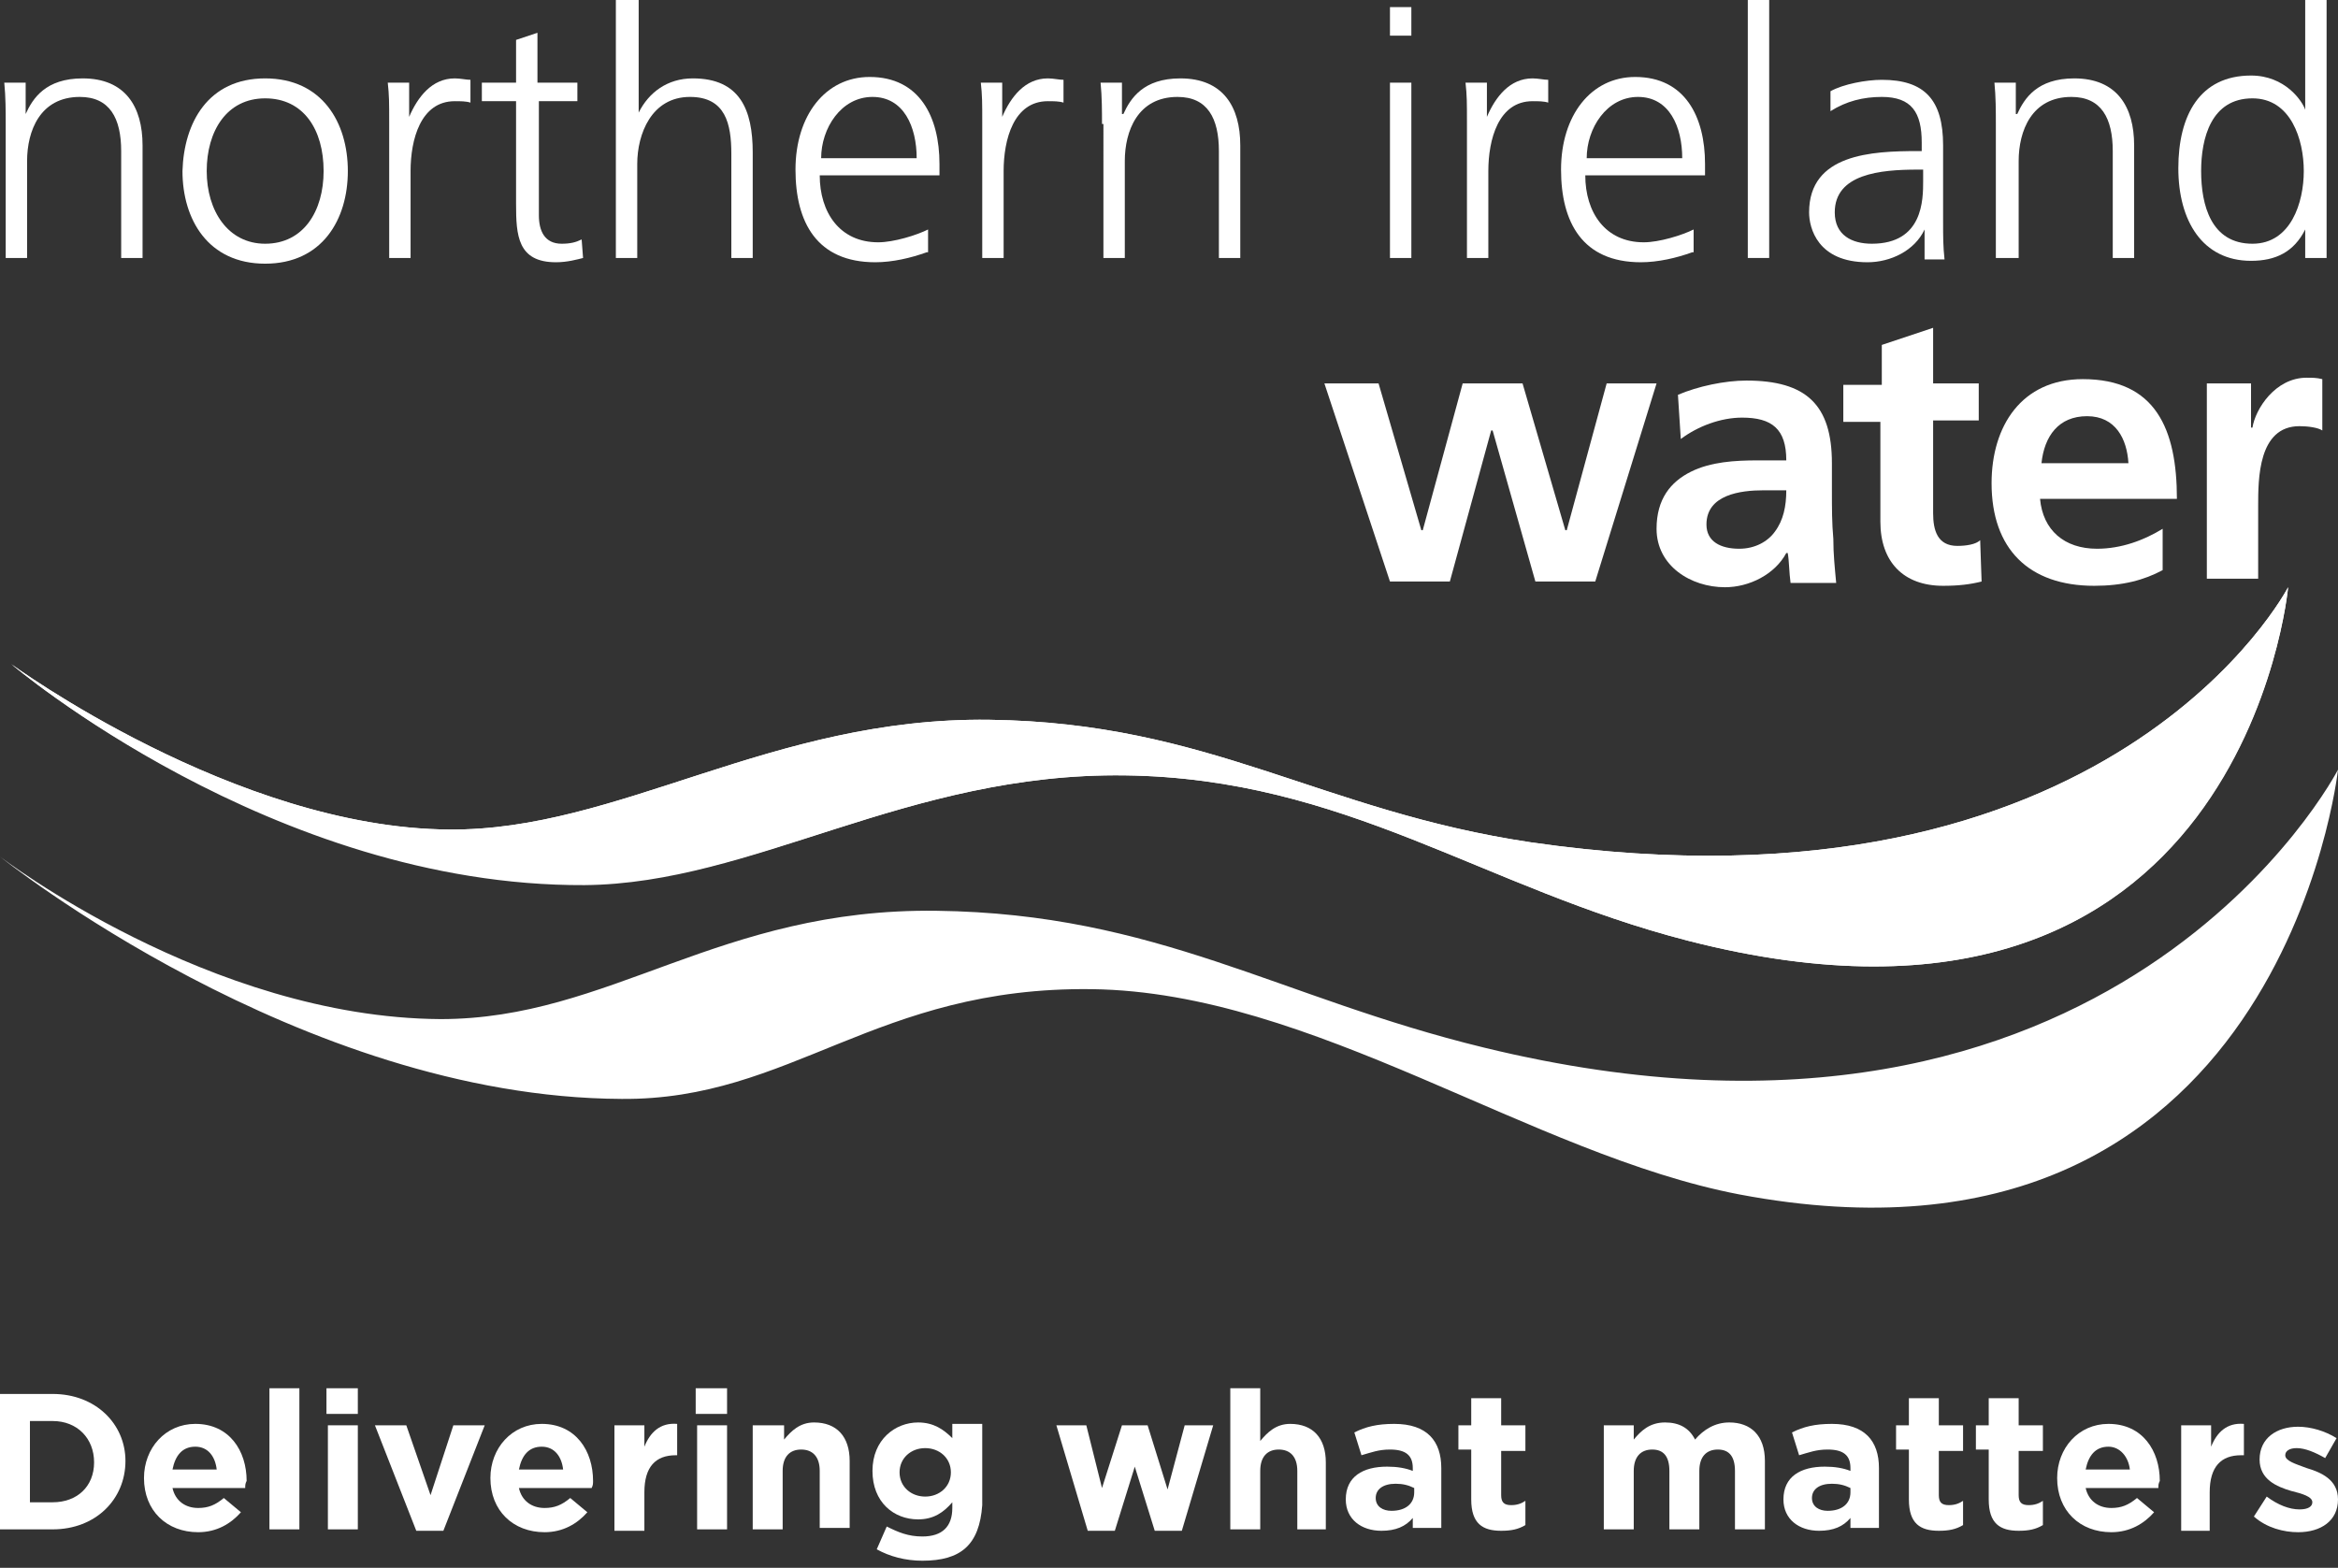 <?xml version="1.0" encoding="utf-8"?>
<!-- Generator: Adobe Illustrator 21.1.0, SVG Export Plug-In . SVG Version: 6.00 Build 0)  -->
<svg version="1.1" id="Layer_1" xmlns="http://www.w3.org/2000/svg" xmlns:xlink="http://www.w3.org/1999/xlink" x="0px" y="0px"
	 viewBox="0 0 164 110" style="enable-background:new 0 0 164 110;" xml:space="preserve">
<rect x="0" y="0" width="164" height="110" fill="#333333" stroke="none"/>
<style type="text/css">
	.st0{fill:#FFFFFF;}
</style>
<g>
	<path class="st0" d="M3.7,107.3H0v-9.5h3.7c3,0,5.1,2.1,5.1,4.7v0C8.8,105.2,6.7,107.3,3.7,107.3 M6.6,102.6c0-1.7-1.2-2.9-2.9-2.9
		H2.1v5.7h1.6C5.4,105.4,6.6,104.3,6.6,102.6L6.6,102.6z"/>
	<path class="st0" d="M17.2,104.4h-5.1c0.2,0.9,0.9,1.4,1.8,1.4c0.7,0,1.2-0.2,1.8-0.7l1.2,1c-0.7,0.8-1.7,1.4-3,1.4
		c-2.2,0-3.8-1.5-3.8-3.8v0c0-2.1,1.5-3.8,3.6-3.8c2.4,0,3.6,1.9,3.6,4v0C17.2,104.1,17.2,104.2,17.2,104.4 M13.7,101.5
		c-0.9,0-1.4,0.6-1.6,1.6h3.1C15.1,102.2,14.6,101.5,13.7,101.5"/>
	<rect x="18.9" y="97.4" class="st0" width="2.1" height="9.9"/>
	<path class="st0" d="M22.9,97.4h2.2v1.8h-2.2V97.4z M23,100h2.1v7.3H23V100z"/>
	<polygon class="st0" points="31.1,107.4 29.2,107.4 26.3,100 28.5,100 30.2,104.9 31.8,100 34,100 	"/>
	<path class="st0" d="M41.5,104.4h-5.1c0.2,0.9,0.9,1.4,1.8,1.4c0.7,0,1.2-0.2,1.8-0.7l1.2,1c-0.7,0.8-1.7,1.4-3,1.4
		c-2.2,0-3.8-1.5-3.8-3.8v0c0-2.1,1.5-3.8,3.6-3.8c2.4,0,3.6,1.9,3.6,4v0C41.6,104.1,41.6,104.2,41.5,104.4 M38,101.5
		c-0.9,0-1.4,0.6-1.6,1.6h3.1C39.4,102.2,38.9,101.5,38,101.5"/>
	<path class="st0" d="M47.4,102.1c-1.4,0-2.2,0.8-2.2,2.6v2.7h-2.1V100h2.1v1.5c0.4-1,1.1-1.7,2.3-1.6v2.2H47.4z"/>
	<path class="st0" d="M48.8,97.4H51v1.8h-2.2V97.4z M48.9,100H51v7.3h-2.1V100z"/>
	<path class="st0" d="M57.5,107.3v-4.1c0-1-0.5-1.5-1.3-1.5c-0.8,0-1.3,0.5-1.3,1.5v4.1h-2.1V100H55v1c0.5-0.6,1.1-1.2,2.1-1.2
		c1.6,0,2.5,1,2.5,2.7v4.7H57.5z"/>
	<path class="st0" d="M64.7,109.5c-1.2,0-2.3-0.3-3.2-0.8l0.7-1.6c0.8,0.4,1.5,0.7,2.5,0.7c1.4,0,2.1-0.7,2.1-2v-0.4
		c-0.6,0.7-1.3,1.2-2.4,1.2c-1.7,0-3.2-1.2-3.2-3.4v0c0-2.2,1.6-3.4,3.2-3.4c1.1,0,1.8,0.5,2.4,1.1v-1h2.1v5.7
		C68.7,108.4,67.4,109.5,64.7,109.5 M66.7,103.3c0-1-0.8-1.7-1.8-1.7c-1,0-1.8,0.7-1.8,1.7v0c0,1,0.8,1.7,1.8,1.7
		C65.9,105,66.7,104.3,66.7,103.3L66.7,103.3z"/>
	<polygon class="st0" points="82.9,107.4 81,107.4 79.6,102.9 78.2,107.4 76.3,107.4 74.1,100 76.2,100 77.3,104.4 78.7,100 
		80.5,100 81.9,104.5 83.1,100 85.1,100 	"/>
	<path class="st0" d="M91,107.3v-4.1c0-1-0.5-1.5-1.3-1.5c-0.8,0-1.3,0.5-1.3,1.5v4.1h-2.1v-9.9h2.1v3.7c0.5-0.6,1.1-1.2,2.1-1.2
		c1.6,0,2.5,1,2.5,2.7v4.7H91z"/>
	<path class="st0" d="M99.1,107.3v-0.8c-0.5,0.6-1.2,0.9-2.2,0.9c-1.4,0-2.5-0.8-2.5-2.2v0c0-1.6,1.2-2.3,2.9-2.3
		c0.7,0,1.3,0.1,1.8,0.3V103c0-0.9-0.5-1.3-1.6-1.3c-0.8,0-1.3,0.2-2,0.4l-0.5-1.6c0.8-0.4,1.6-0.6,2.8-0.6c2.3,0,3.3,1.2,3.3,3.1
		v4.2H99.1z M99.2,104.4c-0.4-0.2-0.8-0.3-1.3-0.3c-0.9,0-1.4,0.4-1.4,1v0c0,0.6,0.5,0.9,1.1,0.9c1,0,1.6-0.5,1.6-1.3V104.4z"/>
	<path class="st0" d="M105.3,107.4c-1.3,0-2.1-0.5-2.1-2.2v-3.5h-0.9V100h0.9v-1.9h2.1v1.9h1.7v1.8h-1.7v3.1c0,0.5,0.2,0.7,0.7,0.7
		c0.4,0,0.7-0.1,1-0.3v1.7C106.5,107.3,106,107.4,105.3,107.4"/>
	<path class="st0" d="M121.7,107.3v-4.1c0-1-0.4-1.5-1.2-1.5c-0.8,0-1.3,0.5-1.3,1.5v4.1h-2.1v-4.1c0-1-0.4-1.5-1.2-1.5
		c-0.8,0-1.3,0.5-1.3,1.5v4.1h-2.1V100h2.1v1c0.5-0.6,1.1-1.2,2.2-1.2c1,0,1.7,0.4,2.1,1.2c0.6-0.7,1.4-1.2,2.4-1.2
		c1.5,0,2.5,0.9,2.5,2.7v4.8H121.7z"/>
	<path class="st0" d="M129.8,107.3v-0.8c-0.5,0.6-1.2,0.9-2.2,0.9c-1.4,0-2.5-0.8-2.5-2.2v0c0-1.6,1.2-2.3,2.9-2.3
		c0.7,0,1.3,0.1,1.8,0.3V103c0-0.9-0.5-1.3-1.6-1.3c-0.8,0-1.3,0.2-2,0.4l-0.5-1.6c0.8-0.4,1.6-0.6,2.8-0.6c2.3,0,3.3,1.2,3.3,3.1
		v4.2H129.8z M129.8,104.4c-0.4-0.2-0.8-0.3-1.3-0.3c-0.9,0-1.4,0.4-1.4,1v0c0,0.6,0.5,0.9,1.1,0.9c1,0,1.6-0.5,1.6-1.3V104.4z"/>
	<path class="st0" d="M136,107.4c-1.3,0-2.1-0.5-2.1-2.2v-3.5H133V100h0.9v-1.9h2.1v1.9h1.7v1.8h-1.7v3.1c0,0.5,0.2,0.7,0.7,0.7
		c0.4,0,0.7-0.1,1-0.3v1.7C137.2,107.3,136.7,107.4,136,107.4"/>
	<path class="st0" d="M141.6,107.4c-1.3,0-2.1-0.5-2.1-2.2v-3.5h-0.9V100h0.9v-1.9h2.1v1.9h1.7v1.8h-1.7v3.1c0,0.5,0.2,0.7,0.7,0.7
		c0.4,0,0.7-0.1,1-0.3v1.7C142.8,107.3,142.3,107.4,141.6,107.4"/>
	<path class="st0" d="M151.4,104.4h-5.1c0.2,0.9,0.9,1.4,1.8,1.4c0.7,0,1.2-0.2,1.8-0.7l1.2,1c-0.7,0.8-1.7,1.4-3,1.4
		c-2.2,0-3.8-1.5-3.8-3.8v0c0-2.1,1.5-3.8,3.6-3.8c2.4,0,3.6,1.9,3.6,4v0C151.4,104.1,151.4,104.2,151.4,104.4 M147.9,101.5
		c-0.9,0-1.4,0.6-1.6,1.6h3.1C149.3,102.2,148.7,101.5,147.9,101.5"/>
	<path class="st0" d="M157.2,102.1c-1.4,0-2.2,0.8-2.2,2.6v2.7H153V100h2.1v1.5c0.4-1,1.1-1.7,2.3-1.6v2.2H157.2z"/>
	<path class="st0" d="M161.2,107.5c-1,0-2.2-0.3-3.1-1.1l0.9-1.4c0.8,0.6,1.6,0.9,2.3,0.9c0.6,0,0.9-0.2,0.9-0.5v0
		c0-0.4-0.7-0.6-1.5-0.8c-1-0.3-2.2-0.8-2.2-2.2v0c0-1.5,1.2-2.3,2.7-2.3c0.9,0,1.9,0.3,2.7,0.8l-0.8,1.4c-0.7-0.4-1.4-0.7-2-0.7
		c-0.5,0-0.8,0.2-0.8,0.5v0c0,0.4,0.7,0.6,1.5,0.9c1,0.3,2.2,0.8,2.2,2.2v0C164,106.7,162.8,107.5,161.2,107.5"/>
	<path class="st0" d="M118.4,66C104,62.3,94.4,54.6,78.9,54.4C63.6,54.2,52.9,62,41,62C19.1,62.1,0.8,46.6,0.8,46.6
		s15.7,11.5,30.7,11.6c11.9,0.1,22.6-7.9,37.9-7.7c15.5,0.2,23.2,6.4,38,8.6c40.8,5.9,53.1-17.9,53.1-17.9S157.3,76,118.4,66"/>
	<path class="st0" d="M118.4,66C104,62.3,94.4,54.6,78.9,54.4c-15.3-0.2-26,7.6-37.9,7.7C19.1,62.2,0.8,46.6,0.8,46.6
		s15.7,11.5,30.7,11.6c11.9,0.1,22.6-7.9,37.9-7.7c15.5,0.2,23.2,6.4,38,8.6c40.8,5.9,53.1-17.9,53.1-17.9S157.4,76,118.4,66"/>
	<path class="st0" d="M164,54c0,0-15.6,30.3-59.9,19.5c-14.4-3.5-22.9-9.4-38.4-9.6c-15.3-0.2-22.9,7.6-34.8,7.6
		C14.7,71.4,0,60.1,0,60.1S21,77,43.6,77.1c11.9,0.1,17.8-7.9,33-7.7C92.1,69.6,107.4,81,122,83.8C160,91,164,54,164,54"/>
	<path class="st0" d="M158,17.1c2.7,0,3.6-2.9,3.6-5.1c0-2.2-0.9-5.1-3.6-5.1c-2.9,0-3.6,2.8-3.6,5.1
		C154.4,14.4,155.1,17.1,158,17.1 M163.2,18.1h-1.5v-2h0c-0.8,1.6-2.1,2.2-3.8,2.2c-3.4,0-5.1-2.8-5.1-6.5c0-3.7,1.5-6.5,5.1-6.5
		c2.4,0,3.6,1.8,3.8,2.4h0V0h1.5V18.1z"/>
	<path class="st0" d="M140,8.7c0-0.9,0-1.9-0.1-2.9h1.5V8h0.1c0.5-1.1,1.4-2.5,4-2.5c3,0,4.2,2,4.2,4.7v7.9h-1.5v-7.5
		c0-2.3-0.8-3.8-2.9-3.8c-2.8,0-3.7,2.4-3.7,4.5v6.8H140V8.7z"/>
	<path class="st0" d="M134.9,11.9h-0.4c-2.6,0-5.8,0.3-5.8,3c0,1.6,1.2,2.2,2.6,2.2c3.6,0,3.6-3.1,3.6-4.4V11.9z M135,16.1L135,16.1
		c-0.7,1.5-2.4,2.3-4,2.3c-3.5,0-4.1-2.4-4.1-3.5c0-4.1,4.4-4.3,7.6-4.3h0.3V10c0-2.1-0.7-3.2-2.8-3.2c-1.3,0-2.5,0.3-3.6,1V6.4
		c0.9-0.5,2.5-0.8,3.6-0.8c3,0,4.3,1.4,4.3,4.6v5.4c0,1,0,1.7,0.1,2.6H135V16.1z"/>
	<rect x="122.6" class="st0" width="1.5" height="18.1"/>
	<path class="st0" d="M118,11.1c0-2.2-0.9-4.3-3.1-4.3c-2.2,0-3.6,2.2-3.6,4.3H118z M118.7,17.7c-1.1,0.4-2.4,0.7-3.6,0.7
		c-4.1,0-5.6-2.8-5.6-6.5c0-3.8,2.1-6.5,5.2-6.5c3.5,0,4.9,2.8,4.9,6.1v0.8h-8.4c0,2.6,1.4,4.7,4.1,4.7c1.1,0,2.7-0.5,3.5-0.9V17.7z
		"/>
	<path class="st0" d="M102.9,8.6c0-1.4,0-1.9-0.1-2.8h1.5v2.4h0c0.6-1.4,1.6-2.7,3.2-2.7c0.4,0,0.8,0.1,1.1,0.1v1.6
		c-0.3-0.1-0.7-0.1-1.1-0.1c-2.4,0-3.1,2.7-3.1,4.9v6.1h-1.5V8.6z"/>
	<path class="st0" d="M97.5,18.1H99V5.8h-1.5V18.1z M97.5,2.5H99v-2h-1.5V2.5z"/>
	<path class="st0" d="M77.3,8.7c0-0.9,0-1.9-0.1-2.9h1.5V8h0.1c0.5-1.1,1.4-2.5,4-2.5c3,0,4.2,2,4.2,4.7v7.9h-1.5v-7.5
		c0-2.3-0.8-3.8-2.9-3.8c-2.8,0-3.7,2.4-3.7,4.5v6.8h-1.5V8.7z"/>
	<path class="st0" d="M68.9,8.6c0-1.4,0-1.9-0.1-2.8h1.5v2.4h0c0.6-1.4,1.6-2.7,3.2-2.7c0.4,0,0.8,0.1,1.1,0.1v1.6
		c-0.3-0.1-0.7-0.1-1.1-0.1c-2.4,0-3.1,2.7-3.1,4.9v6.1h-1.5V8.6z"/>
	<path class="st0" d="M64.3,11.1c0-2.2-0.9-4.3-3.1-4.3c-2.2,0-3.6,2.2-3.6,4.3H64.3z M65,17.7c-1.1,0.4-2.4,0.7-3.6,0.7
		c-4.1,0-5.6-2.8-5.6-6.5c0-3.8,2.1-6.5,5.2-6.5c3.5,0,4.9,2.8,4.9,6.1v0.8h-8.4c0,2.6,1.4,4.7,4.1,4.7c1.1,0,2.7-0.5,3.5-0.9V17.7z
		"/>
	<path class="st0" d="M43.3,0h1.5v7.9h0c0.7-1.4,2-2.4,3.8-2.4c3.3,0,4.2,2.2,4.2,5.2v7.4h-1.5v-7.3c0-2.1-0.4-4-2.9-4
		c-2.7,0-3.7,2.6-3.7,4.7v6.6h-1.5V0z"/>
	<path class="st0" d="M40.6,7.1h-2.8v8c0,1.1,0.4,2,1.6,2c0.6,0,1-0.1,1.4-0.3l0.1,1.3c-0.4,0.1-1.1,0.3-1.9,0.3
		c-2.7,0-2.8-1.9-2.8-4.1V7.1h-2.4V5.8h2.4v-3l1.5-0.5v3.5h2.8V7.1z"/>
	<path class="st0" d="M27.3,8.6c0-1.4,0-1.9-0.1-2.8h1.5v2.4h0c0.6-1.4,1.6-2.7,3.2-2.7c0.4,0,0.8,0.1,1.1,0.1v1.6
		c-0.3-0.1-0.7-0.1-1.1-0.1c-2.4,0-3.1,2.7-3.1,4.9v6.1h-1.5V8.6z"/>
	<path class="st0" d="M18.6,17.1c2.7,0,4.1-2.3,4.1-5.1c0-2.9-1.4-5.1-4.1-5.1c-2.7,0-4.1,2.3-4.1,5.1C14.5,14.8,16,17.1,18.6,17.1
		 M18.6,5.5c4,0,5.8,3.1,5.8,6.5c0,3.4-1.8,6.5-5.8,6.5c-4,0-5.8-3.1-5.8-6.5C12.9,8.6,14.6,5.5,18.6,5.5"/>
	<path class="st0" d="M0.4,8.7c0-0.9,0-1.9-0.1-2.9h1.5V8h0c0.5-1.1,1.4-2.5,4-2.5c3,0,4.2,2,4.2,4.7v7.9H8.5v-7.5
		c0-2.3-0.8-3.8-2.9-3.8c-2.8,0-3.7,2.4-3.7,4.5v6.8H0.4V8.7z"/>
	<path class="st0" d="M154.7,26.9h3.2v3.1h0.1c0.2-1.3,1.6-3.5,3.8-3.5c0.4,0,0.7,0,1.1,0.1v3.6c-0.3-0.2-1-0.3-1.6-0.3
		c-2.9,0-2.9,3.7-2.9,5.6v5.1h-3.6V26.9z"/>
	<path class="st0" d="M149.3,32.5c-0.1-1.7-0.9-3.3-2.9-3.3c-2,0-3,1.4-3.2,3.3H149.3z M151.7,40c-1.3,0.7-2.8,1.1-4.8,1.1
		c-4.6,0-7.2-2.6-7.2-7.2c0-4,2.1-7.3,6.4-7.3c5.1,0,6.6,3.5,6.6,8.4h-9.6c0.2,2.2,1.7,3.5,4,3.5c1.7,0,3.3-0.6,4.6-1.4V40z"/>
	<path class="st0" d="M132,29.6h-2.7v-2.6h2.7v-2.8l3.6-1.2v3.9h3.2v2.6h-3.2V36c0,1.2,0.3,2.3,1.7,2.3c0.6,0,1.3-0.1,1.6-0.4
		l0.1,2.9c-0.8,0.2-1.6,0.3-2.7,0.3c-2.8,0-4.4-1.7-4.4-4.5V29.6z"/>
	<path class="st0" d="M122,38.5c1.1,0,2-0.5,2.5-1.2c0.6-0.8,0.8-1.8,0.8-2.9h-1.6c-1.6,0-4,0.3-4,2.4C119.7,38,120.7,38.5,122,38.5
		 M117.7,27.7c1.4-0.6,3.3-1,4.8-1c4.2,0,6,1.7,6,5.8v1.8c0,1.4,0,2.4,0.1,3.5c0,1.1,0.1,2,0.2,3.1h-3.2c-0.1-0.7-0.1-1.6-0.2-2.1
		h-0.1c-0.8,1.5-2.6,2.4-4.3,2.4c-2.4,0-4.8-1.5-4.8-4.1c0-2.1,1-3.3,2.4-4c1.4-0.7,3.1-0.8,4.7-0.8h2c0-2.2-1-3-3.1-3
		c-1.5,0-3.1,0.6-4.3,1.5L117.7,27.7z"/>
	<polygon class="st0" points="92.9,26.9 96.7,26.9 99.7,37.2 99.8,37.2 102.6,26.9 106.8,26.9 109.8,37.2 109.9,37.2 112.7,26.9 
		116.2,26.9 111.9,40.8 107.7,40.8 104.7,30.2 104.6,30.2 101.7,40.8 97.5,40.8 	"/>
</g>
</svg>
